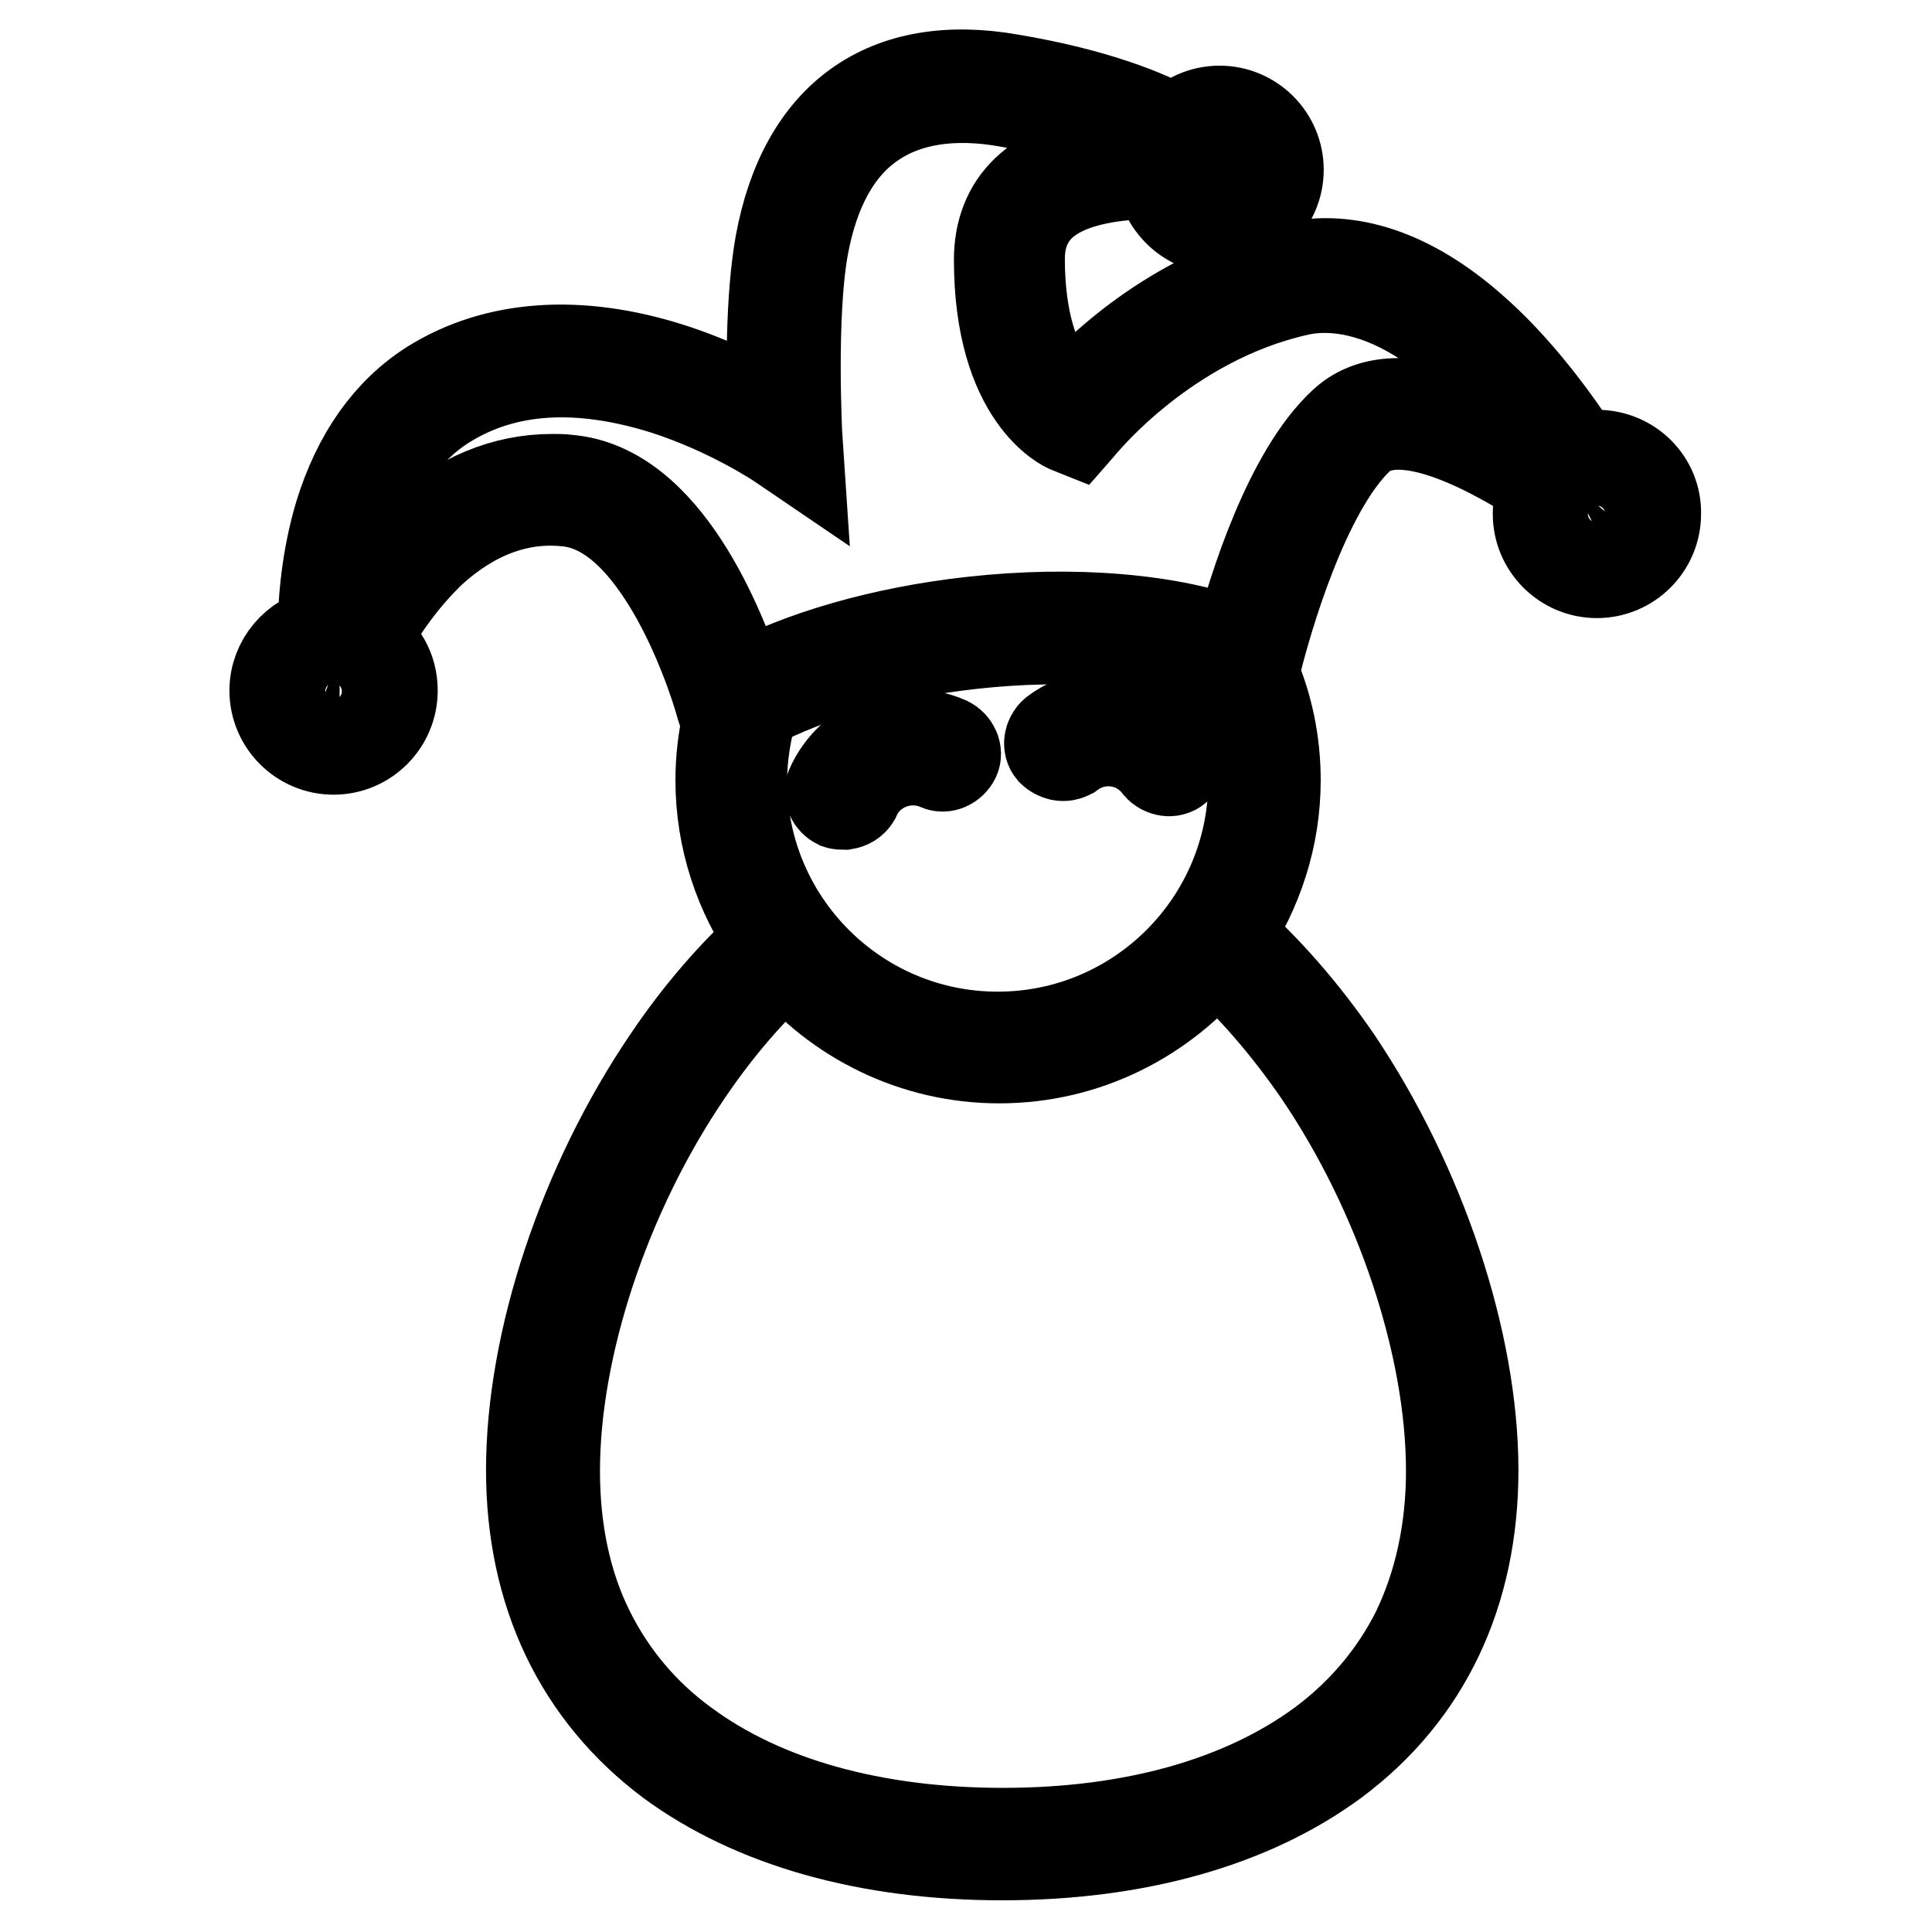 <?xml version="1.0" encoding="utf-8"?>
<!-- Svg Vector Icons : http://www.onlinewebfonts.com/icon -->
<!DOCTYPE svg PUBLIC "-//W3C//DTD SVG 1.1//EN" "http://www.w3.org/Graphics/SVG/1.1/DTD/svg11.dtd">
<svg version="1.1" xmlns="http://www.w3.org/2000/svg" xmlns:xlink="http://www.w3.org/1999/xlink" x="0px" y="0px" viewBox="0 0 256 256" enable-background="new 0 0 256 256" xml:space="preserve">
<g><g><path stroke-width="12" fill-opacity="0" stroke="#000000"  d="M211.6,60.3c-0.8,0-1.6,0.1-2.3,0.3c-3.3-5-8.2-11.8-14.3-17.1c-8.1-7.1-16.2-9.8-23.8-8.1c-15.9,3.5-26.5,14.4-29.5,17.9c-0.7-0.5-1.7-1.5-2.8-3c-1.7-2.6-3.8-7.5-3.8-16c0-2.9,0.9-5.2,2.7-7c3.9-3.8,11.2-4.3,16-4.3c0.3,4,3.7,7.3,7.8,7.3c4.3,0,7.8-3.5,7.8-7.8s-3.5-7.8-7.8-7.8c-2.3,0-4.4,1-5.8,2.6c-3.9-2.1-10.6-4.9-21.9-6.8c-16.5-2.9-27.4,4.9-30.5,21.8c-1.3,7.2-1.2,17.6-1,22.6c-2.7-1.6-7.6-4.2-13.5-6.1c-12.2-3.9-23.2-3.1-31.7,2.2c-5.7,3.6-9.8,9.4-12.2,17.2c-1.7,5.7-2.2,11.4-2.2,15.6c-3.6,0.7-6.4,3.9-6.4,7.7c0,4.3,3.5,7.8,7.8,7.8s7.8-3.5,7.8-7.8c0-2.8-1.4-5.2-3.7-6.7c1.9-3.5,4.9-8,8.9-11.8c5.4-4.9,11.4-7.2,17.7-6.6c5.1,0.4,9.8,4.3,14.1,11.6c3.6,6.1,5.9,13.1,6.6,15.7l0.6,1.8l0.2-0.1c-0.6,2.6-0.9,5.3-0.9,8c0,7.8,2.5,15.1,6.7,21.1c-4.9,4.4-9.6,9.8-13.7,15.9c-11.2,16.5-18.1,37.3-18.1,54.4c0,16.3,6.4,29.6,18.4,38.6c11,8.1,26.2,12.4,44,12.4s33-4.3,44-12.4c12.1-9,18.4-22.3,18.4-38.6c0-17.1-7-37.9-18.1-54.4c-4.4-6.4-9.3-12-14.4-16.5c3.9-5.9,6.3-12.9,6.3-20.5c0-5-1-9.8-2.9-14.2l0.4-1.5c1.3-5.2,6.2-22.6,13.5-29.6c5.6-5.3,18.4,2,24.8,6.2c-0.7,1.2-1,2.5-1,3.8c0,4.3,3.5,7.8,7.8,7.8c4.3,0,7.8-3.5,7.8-7.8C219.5,63.8,216,60.3,211.6,60.3z M156.8,21.9l0.1-1l0.5-0.8c0.9-1.5,2.5-2.4,4.2-2.4c2.7,0,4.9,2.2,4.9,4.9c0,2.7-2.2,4.9-4.9,4.9c-2.7,0-4.9-2.2-4.9-4.9C156.8,22.3,156.8,22.1,156.8,21.9z M49.1,91.6c0,2.7-2.2,4.9-4.9,4.9s-4.9-2.2-4.9-4.9c0-2.7,2.2-4.9,4.9-4.9h0.8l0.8,0.3C47.7,87.6,49.1,89.5,49.1,91.6z M174.7,142.1c10.9,16,17.6,36.3,17.6,52.8c0,7.9-1.6,15.1-4.6,21.3c-2.9,5.8-7.2,10.9-12.6,14.9c-10.5,7.7-25,11.8-42.2,11.8c-17.2,0-31.8-4.1-42.2-11.8c-5.5-4-9.7-9.1-12.6-14.9c-3.1-6.2-4.6-13.4-4.6-21.3c0-16.5,6.7-36.8,17.6-52.8c4-5.9,8.4-11,13.1-15.2c6.7,8.1,16.9,13.3,28.2,13.3c11.6,0,21.9-5.4,28.7-13.8C165.8,130.6,170.5,136,174.7,142.1z M166.1,103.5c0,18.7-15.2,33.9-33.9,33.9c-18.7,0-33.9-15.2-33.9-33.9c0-3.5,0.6-6.8,1.5-10c7.5-4,18-7,29.1-8.2c12.7-1.4,24.9-0.4,33.3,2.6C164.8,92.6,166.1,97.9,166.1,103.5z M193.1,55c-6.7-2.4-11.8-2-15.1,1.1c-7.2,6.7-11.9,21.7-13.9,29.3c-8.8-3.4-21.8-4.5-35.3-3c-11.8,1.3-22.9,4.5-30.7,8.8c-2.6-8-9.9-26.5-22.8-27.6c-0.7-0.1-1.4-0.1-2.1-0.1c-6.4,0-12.4,2.5-17.8,7.5c-4.4,4-7.5,8.8-9.6,12.6c0.1-7.7,1.9-22.9,13.1-30c7.9-5,17.7-5.6,29.2-2c8.7,2.8,15.2,7.2,15.2,7.2l2.5,1.7l-0.2-3c0-0.2-0.8-15.5,0.8-24.6c1.4-7.8,4.5-13.4,9.2-16.6c4.5-3.1,10.6-4.1,17.9-2.8c11.4,2,17.9,4.7,21.5,6.8c-11-0.4-16.4,2.5-19,5c-2.4,2.3-3.6,5.4-3.6,9.1c0,18.3,8.9,22.2,9.2,22.3l1,0.4l0.7-0.8c0.1-0.1,11.2-13.9,28.7-17.8c5.2-1.2,18.9-1.1,35,23.9C203.2,59.8,198.1,56.8,193.1,55z M211.6,73c-2.7,0-4.9-2.2-4.9-4.9c0-1.2,0.4-2.3,1.2-3.2l0.6-0.7l0.8-0.4c0.7-0.3,1.4-0.6,2.2-0.6c2.7,0,4.9,2.2,4.9,4.9S214.3,73,211.6,73z"/><path stroke-width="12" fill-opacity="0" stroke="#000000"  d="M111.9,106.6c-0.3,0-0.6,0-0.9-0.1c-0.8-0.4-1.3-1.4-0.9-2.2c2.6-5.9,9.6-8.6,15.5-6c0.8,0.4,1.3,1.4,0.9,2.2c-0.4,0.8-1.4,1.3-2.2,0.9c-4.2-1.8-9.2,0.1-11,4.3C113,106.2,112.5,106.5,111.9,106.6z"/><path stroke-width="12" fill-opacity="0" stroke="#000000"  d="M140.5,100.1c-0.4-0.1-0.8-0.3-1.1-0.6c-0.6-0.7-0.4-1.8,0.3-2.4c5.2-3.9,12.6-2.9,16.5,2.3c0.6,0.7,0.4,1.8-0.3,2.4c-0.7,0.6-1.8,0.4-2.4-0.3c-2.8-3.7-8-4.4-11.7-1.6C141.4,100.1,141,100.2,140.5,100.1z"/></g></g>
</svg>
